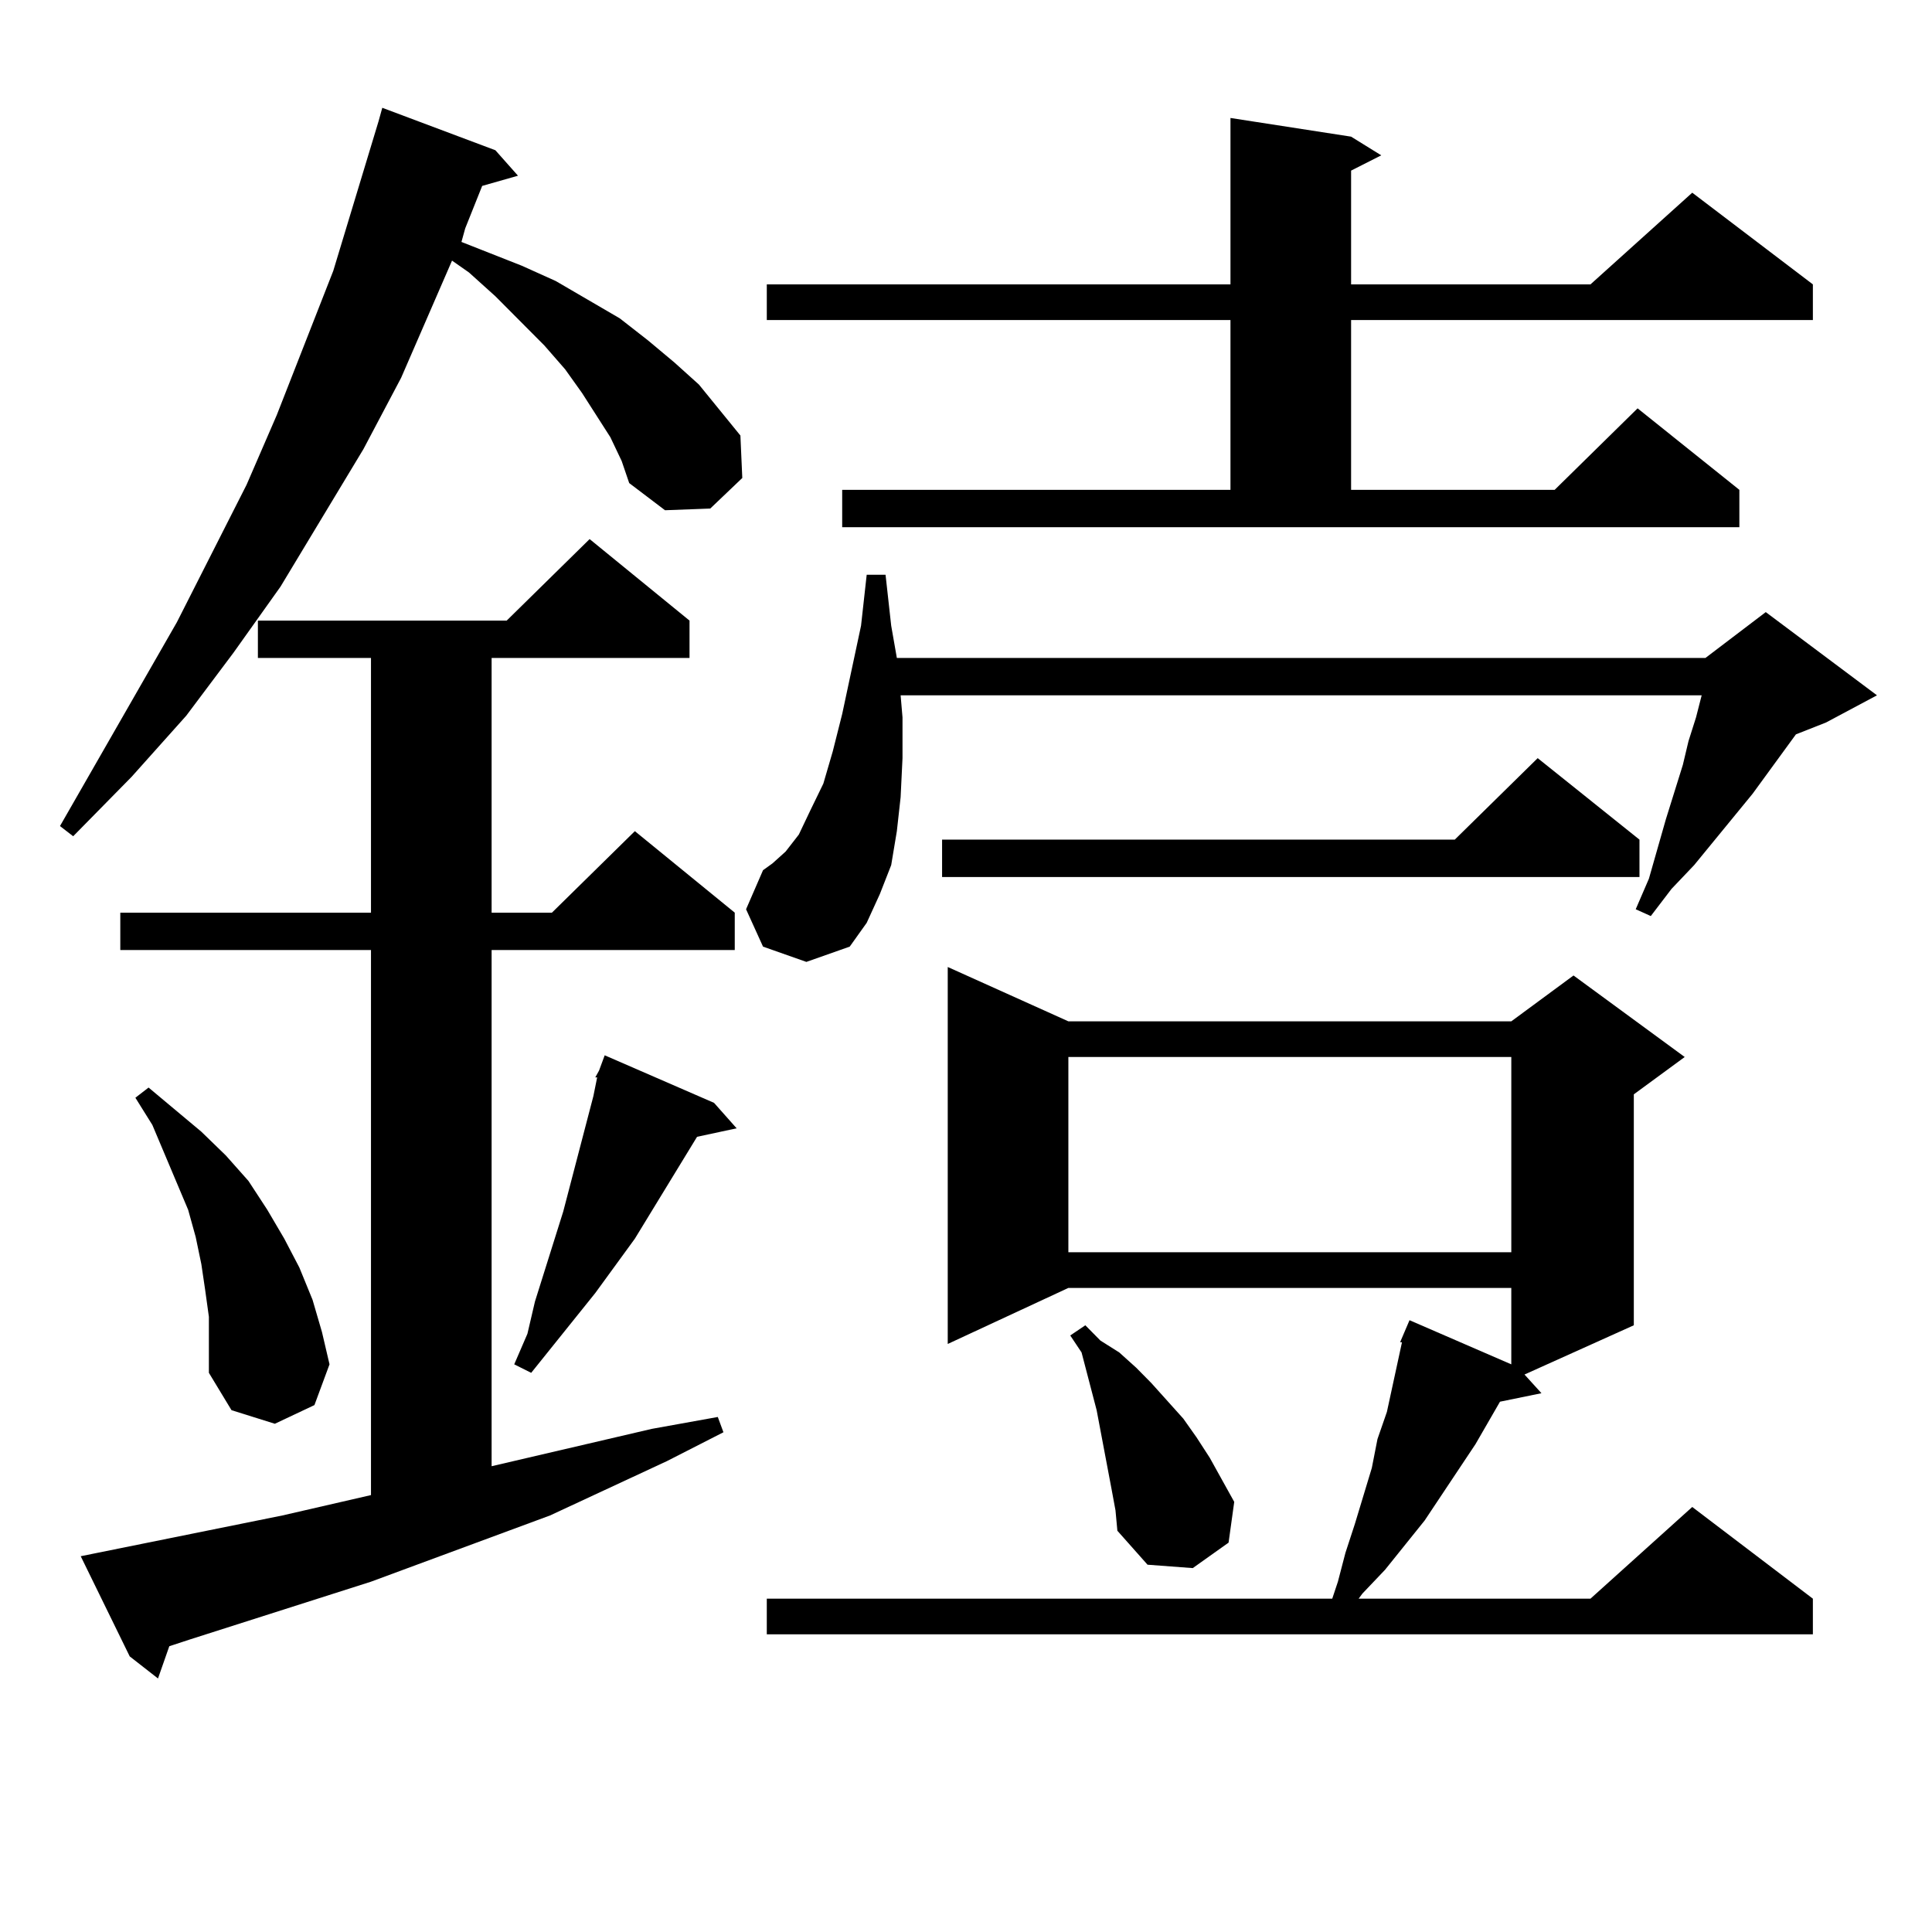 <?xml version="1.0" encoding="utf-8"?>
<!-- Generator: Adobe Illustrator 16.0.0, SVG Export Plug-In . SVG Version: 6.00 Build 0)  -->
<!DOCTYPE svg PUBLIC "-//W3C//DTD SVG 1.1//EN" "http://www.w3.org/Graphics/SVG/1.1/DTD/svg11.dtd">
<svg version="1.1" id="图层_1" xmlns="http://www.w3.org/2000/svg" xmlns:xlink="http://www.w3.org/1999/xlink" x="0px" y="0px"
	 width="1000px" height="1000px" viewBox="0 0 1000 1000" enable-background="new 0 0 1000 1000" xml:space="preserve">
<path d="M315.919,226.297l-14.634-22.852l-8.78-12.305l-10.731-12.305l-25.365-25.488l-13.658-12.305l-8.78-6.152l-26.341,60.645
	l-19.512,36.914l-42.926,71.191l-24.39,34.277l-24.39,32.52L68.12,402.078L37.877,432.84l-6.829-5.273l60.486-105.469l36.097-71.191
	l15.609-36.035l29.268-74.707l11.707-38.672l11.707-38.672l1.951-7.031l58.535,21.973l11.707,13.184l-18.536,5.273l-8.78,21.973
	l-1.951,7.031l31.219,12.305l17.561,7.91l33.17,19.336l14.634,11.426l13.658,11.426l12.683,11.426l10.731,13.184l10.731,13.184
	l0.976,21.973l-16.585,15.82l-23.414,0.879l-18.536-14.063l-3.902-11.426L315.919,226.297z M41.779,805.496l104.388-21.094
	l45.853-10.547V491.727H62.267v-19.336H192.02V340.555h-58.535v-19.336h128.777l42.926-42.188l51.706,42.188v19.336H254.457v131.836
	h31.219l42.926-42.188l51.706,42.188v19.336H254.457v267.188l82.925-19.336l34.146-6.152l2.927,7.91l-29.268,14.941L284.7,784.402
	L192.02,818.68l-93.656,29.883l-10.731,3.516l-5.854,16.699l-14.634-11.426L41.779,805.496z M108.119,681.57l-1.951-14.063
	l-1.951-13.184l-2.927-14.063l-3.902-14.063l-18.536-43.945l-8.78-14.063l6.829-5.273l27.316,22.852l12.683,12.305l11.707,13.184
	l9.756,14.941l8.78,14.941l7.805,14.941l6.829,16.699l4.878,16.699l3.902,16.699l-7.805,21.094l-20.487,9.668l-22.438-7.031
	l-11.707-19.336v-14.063V681.57z M369.576,570.828l11.707,13.184l-20.487,4.395l-32.194,52.734l-20.487,28.125l-33.17,41.309
	l-8.78-4.395l6.829-15.82l3.902-16.699l14.634-46.582l7.805-29.883l7.805-29.883l1.951-9.668h-0.976l1.951-3.516l2.927-7.91
	L369.576,570.828z M394.941,489.969l-8.78-19.336l8.78-20.215l4.878-3.516l6.829-6.152l6.829-8.789l5.854-12.305l6.829-14.063
	l4.878-16.699l4.878-19.336l9.756-45.703l2.927-26.367h9.756l2.927,26.367l2.927,16.699h418.526l31.219-23.73l57.56,43.066
	l-26.341,14.063l-15.609,6.152l-22.438,30.762l-30.243,36.914l-11.707,12.305l-10.731,14.063l-7.805-3.516l6.829-15.82l8.78-30.762
	l8.78-28.125l2.927-12.305l3.902-12.305l2.927-11.426H466.159l0.976,11.426v21.094l-0.976,20.215l-1.951,17.578l-2.927,17.578
	l-5.854,14.941l-6.829,14.941l-8.78,12.305l-22.438,7.91L394.941,489.969z M435.916,253.543h200.971v-87.891H396.893v-18.457
	h239.994V61.063l62.438,9.668l15.609,9.668l-15.609,7.91v58.887h123.899l52.682-47.461l62.438,47.461v18.457H699.324v87.891h105.363
	l42.926-42.188l52.682,42.188v19.336H435.916V253.543z M552.986,528.641h229.263l32.194-23.73l57.56,42.188l-26.341,19.336v119.531
	l-56.584,25.488l8.78,9.668l-21.463,4.395l-12.683,21.973l-26.341,39.551l-20.487,25.488l-11.707,12.305l-1.951,2.637h119.997
	l52.682-47.461l62.438,47.461v18.457h-541.45v-18.457h292.676l2.927-8.789l3.902-14.941l4.878-14.941l8.78-29.004l2.927-14.941
	l4.878-14.063l7.805-36.035h-0.976l4.878-11.426l52.682,22.852v-39.551H552.986l-62.438,29.004V500.516L552.986,528.641z
	 M848.589,434.598v19.336H487.622v-19.336h265.359l42.926-42.188L848.589,434.598z M552.986,547.098v101.074h229.263V547.098
	H552.986z M575.425,771.219l-7.805-41.309l-7.805-29.883l-5.854-8.789l7.805-5.273l7.805,7.91l9.756,6.152l8.78,7.91l7.805,7.91
	l16.585,18.457l6.829,9.668l6.829,10.547l12.683,22.852l-2.927,21.094l-18.536,13.184l-23.414-1.758l-15.609-17.578l-0.976-10.547
	L575.425,771.219z"/>
</svg>
